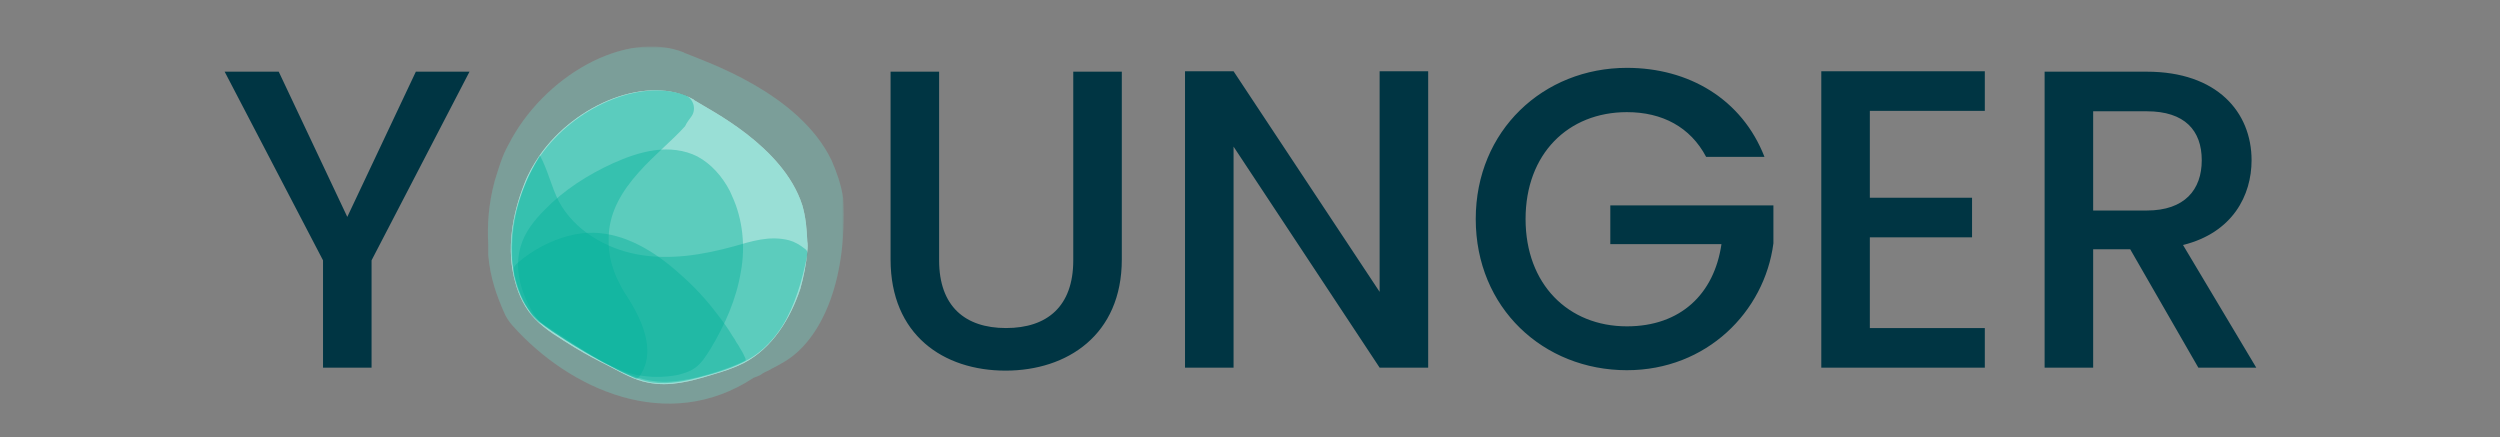 <svg width="646" height="113" viewBox="0 0 646 113" fill="none" xmlns="http://www.w3.org/2000/svg">
<rect x="0" y="0" width="646" height="113" fill="#808080" stroke="none"/>
<g clip-path="url(#clip0_1375_4342)">
<path d="M83.468 67.27L58.049 18.523H72.024L89.74 56.046L107.456 18.523H121.321L96.012 67.27V95H83.468V67.27ZM230.124 67.05V18.523H242.668V67.27C242.668 79.154 249.381 84.766 259.945 84.766C270.618 84.766 277.331 79.154 277.331 67.27V18.523H289.875V67.05C289.875 86.527 275.79 95.77 259.835 95.77C243.769 95.77 230.124 86.527 230.124 67.05ZM356.496 18.413H369.041V95H356.496L318.753 37.89V95H306.208V18.413H318.753L356.496 75.413V18.413ZM420.396 17.532C436.352 17.532 450.107 25.565 455.939 40.531H440.863C436.792 32.828 429.529 28.977 420.396 28.977C405.211 28.977 394.207 39.76 394.207 56.596C394.207 73.432 405.211 84.326 420.396 84.326C434.261 84.326 442.954 75.963 444.825 63.089H416.105V53.075H458.25V62.869C455.939 80.585 440.974 95.66 420.396 95.66C398.829 95.66 381.332 79.594 381.332 56.596C381.332 33.708 398.829 17.532 420.396 17.532ZM512.877 18.413V28.646H483.167V51.094H509.576V61.328H483.167V84.766H512.877V95H470.622V18.413H512.877ZM568.933 41.411C568.933 33.708 564.531 28.756 554.738 28.756H540.873V54.396H554.738C564.531 54.396 568.933 49.004 568.933 41.411ZM528.328 18.523H554.738C572.894 18.523 581.807 28.977 581.807 41.411C581.807 50.434 576.966 60.118 564.091 63.309L583.018 95H568.052L550.446 64.409H540.873V95H528.328V18.523Z" fill="#003543"/>
<mask id="mask0_1375_4342" style="mask-type:luminance" maskUnits="userSpaceOnUse" x="124" y="12" width="95" height="94">
<path d="M218.308 12.011H124.774V105.544H218.308V12.011Z" fill="white"/>
</mask>
<g mask="url(#mask0_1375_4342)">
<path opacity="0.2" d="M217.877 51.219C217.358 47.711 216.189 44.464 214.89 41.476C206.446 23.808 181.763 15.754 177.217 13.806C176.956 13.806 176.697 13.546 176.697 13.546C161.497 7.57 140.323 19.781 131.359 37.449C129.67 40.437 128.891 43.425 127.851 46.672C126.163 52.908 125.903 58.364 126.163 63.17V64.859V65.119V65.639V65.898C126.682 71.874 128.371 76.421 130.19 80.578C130.709 81.877 131.489 83.046 132.398 84.085C147.078 100.584 172.54 112.275 194.754 97.596C194.754 97.596 196.443 97.076 196.962 96.556C197.742 96.037 198.651 95.777 199.431 95.257C200.469 94.738 201.899 93.958 202.939 93.309C211.902 87.853 219.046 73.173 217.877 51.219Z" fill="white"/>
<path opacity="0.2" d="M217.877 51.219C217.358 47.711 216.189 44.464 214.89 41.476C206.446 23.808 181.763 15.754 177.217 13.806C176.956 13.806 176.697 13.546 176.697 13.546C161.497 7.57 140.323 19.781 131.359 37.449C129.67 40.437 128.891 43.425 127.851 46.672C126.163 52.908 125.903 58.364 126.163 63.17V64.859V65.119V65.639V65.898C126.682 71.874 128.371 76.421 130.19 80.578C130.709 81.877 131.489 83.046 132.398 84.085C147.078 100.584 172.54 112.275 194.754 97.596C194.754 97.596 196.443 97.076 196.962 96.556C197.742 96.037 198.651 95.777 199.431 95.257C200.469 94.738 201.899 93.958 202.939 93.309C211.902 87.853 219.046 73.173 217.877 51.219Z" fill="#00AF9A"/>
<path d="M208.601 64.95C208.731 64.04 208.731 63.131 208.601 62.351C208.472 59.104 208.212 56.116 207.303 52.998C202.366 37.669 183.139 28.316 179.763 26.107C179.632 25.977 179.372 25.977 179.242 25.718C167.551 19.222 148.844 26.627 139.361 40.267C137.802 42.605 136.503 44.814 135.464 47.542C132.346 55.466 130.787 64.56 133.125 72.874C134.035 76.381 135.723 79.759 138.192 82.357C141.049 85.345 144.947 87.553 148.455 89.762C151.442 91.581 154.43 93.139 157.548 94.698C160.795 96.387 163.913 98.206 167.421 98.855C173.137 100.024 178.723 98.466 184.179 96.777C186.908 95.997 189.635 95.088 192.233 93.789C199.639 89.892 204.184 82.357 206.783 74.692C207.692 71.445 208.342 68.197 208.601 64.95Z" fill="white"/>
<path opacity="0.4" d="M208.601 64.95C208.731 64.04 208.731 63.131 208.601 62.351C208.472 59.104 208.212 56.116 207.303 52.998C202.366 37.669 183.139 28.316 179.763 26.107C179.632 25.977 179.372 25.977 179.242 25.718C167.551 19.222 148.844 26.627 139.361 40.267C137.802 42.605 136.503 44.814 135.464 47.542C132.346 55.466 130.787 64.56 133.125 72.874C134.035 76.381 135.723 79.759 138.192 82.357C141.049 85.345 144.947 87.553 148.455 89.762C151.442 91.581 154.43 93.139 157.548 94.698C160.795 96.387 163.913 98.206 167.421 98.855C173.137 100.024 178.723 98.466 184.179 96.777C186.908 95.997 189.635 95.088 192.233 93.789C199.639 89.892 204.184 82.357 206.783 74.692C207.692 71.445 208.342 68.197 208.601 64.95Z" fill="#00AF9A"/>
<path opacity="0.4" d="M189.114 50.53C188.984 50.14 188.724 49.751 188.594 49.361C186.645 45.594 183.787 42.346 180.15 40.397C176.772 38.709 172.875 38.319 169.108 38.838C165.341 39.358 161.833 40.657 158.326 42.216C151.83 45.204 145.724 49.101 140.788 54.167C138.059 56.895 135.592 60.013 134.552 63.651C132.993 68.717 134.292 74.303 136.631 78.85C137.281 80.019 137.93 81.188 138.709 82.228C139.489 83.267 140.268 83.786 141.437 84.436C143.646 85.735 145.854 87.294 148.063 88.723C152.35 91.581 156.896 94.439 161.833 96.127C163.392 96.647 164.821 97.037 166.38 97.167C169.238 97.556 172.226 97.427 175.084 96.907C176.512 96.517 178.072 96.127 179.371 95.218C181.189 94.049 182.358 92.1 183.527 90.282C187.294 84.046 190.283 77.291 191.452 70.146C192.621 63.781 191.971 56.636 189.114 50.53Z" fill="#00AF9A"/>
<path opacity="0.4" d="M208.602 65.211V65.081C208.472 64.692 208.212 64.432 207.822 64.172C206.653 63.263 205.354 62.483 203.925 62.093C198.859 60.794 194.182 62.353 189.635 63.652C181.581 65.861 173.007 67.29 164.692 65.731C156.378 64.172 148.455 59.495 144.427 52.091C142.478 48.323 141.569 43.907 139.491 40.139C135.593 46.764 132.735 54.039 132.216 61.704C131.826 67.29 132.865 73.006 135.333 77.942C135.853 78.981 136.502 79.891 137.023 80.8C137.023 80.93 137.152 80.93 137.152 81.06C137.932 82.099 138.841 83.009 139.88 83.658C140.01 83.788 140.271 83.918 140.4 84.048C141.959 85.217 143.647 86.256 145.207 87.296C148.455 89.374 151.831 91.453 155.209 93.271C156.119 93.791 157.028 94.311 157.938 94.7C161.316 96.519 164.953 98.338 168.72 98.857C173.007 99.377 177.423 98.468 181.581 97.298C186.517 95.999 191.583 94.441 195.741 91.323C198.339 89.374 200.417 86.906 202.106 84.308C203.795 81.58 205.094 78.592 206.133 75.474C207.173 72.486 207.822 69.498 208.472 66.51C208.602 65.991 208.602 65.601 208.602 65.211Z" fill="#00AF9A"/>
<path opacity="0.41" d="M178.723 30.006C180.021 28.057 179.112 25.329 176.903 24.549C165.212 20.392 148.454 27.667 139.62 40.268C138.061 42.606 136.762 44.815 135.723 47.543C133.255 53.649 132.085 59.884 132.345 66.379C132.345 67.549 132.475 68.588 132.735 69.757C132.865 70.796 133.125 71.836 133.385 72.745C133.644 73.654 133.904 74.564 134.294 75.473C134.554 76.252 134.944 77.032 135.333 77.811L136.503 79.76C136.892 80.28 137.281 80.929 137.672 81.449L138.45 82.228L138.971 82.748C139.23 83.008 139.49 83.267 139.751 83.397C140.14 83.657 140.529 83.917 140.92 84.307C141.179 84.567 141.569 84.697 141.828 84.956C142.478 85.476 143.127 85.866 143.907 86.385L146.245 87.944C147.025 88.464 147.935 88.983 148.713 89.503C149.623 90.023 150.403 90.542 151.311 91.062L154.04 92.621C154.95 93.14 155.858 93.66 156.768 94.05C157.677 94.569 158.457 94.959 159.366 95.479C160.146 95.868 160.925 96.258 161.834 96.648C162.614 97.038 163.264 97.297 164.042 97.687C164.172 97.687 164.172 97.817 164.303 97.817C164.563 97.817 164.952 97.687 165.212 97.297C168.33 92.881 168.33 86.515 162.224 76.902C160.925 75.083 160.146 73.394 159.366 71.836C158.067 68.848 157.418 66.12 157.288 63.522V60.923C157.807 48.063 170.668 39.748 177.033 32.604C177.424 31.694 178.072 30.915 178.723 30.006Z" fill="#00AF9A"/>
<path opacity="0.4" d="M192.624 92.62C192.235 91.711 191.846 90.931 191.326 90.152C191.066 89.632 190.677 88.983 190.286 88.463C190.027 87.944 189.637 87.294 189.248 86.775C188.079 84.826 186.779 83.007 185.35 81.188C182.622 77.551 179.504 74.173 176.126 71.186C175.737 70.796 175.348 70.536 174.957 70.146C168.852 64.82 161.577 60.403 153.523 60.143C148.976 60.014 144.299 61.443 140.273 63.521C138.064 64.69 135.855 66.119 133.907 67.808C133.387 68.198 132.997 68.717 132.737 69.237C132.608 69.757 132.737 70.276 132.737 70.926C133.517 74.563 134.816 78.071 137.284 80.929C139.103 83.007 141.312 84.566 143.65 86.125C147.807 88.853 152.094 91.451 156.38 93.79C160.668 96.128 165.085 98.206 169.891 98.596C177.686 99.376 190.547 94.439 192.624 93.14C192.755 93.14 192.624 92.88 192.624 92.62Z" fill="#00AF9A"/>
</g>
</g>
<defs>
<clipPath id="clip0_1375_4342">
<rect width="646" height="113" fill="white"/>
</clipPath>
</defs>
</svg>
